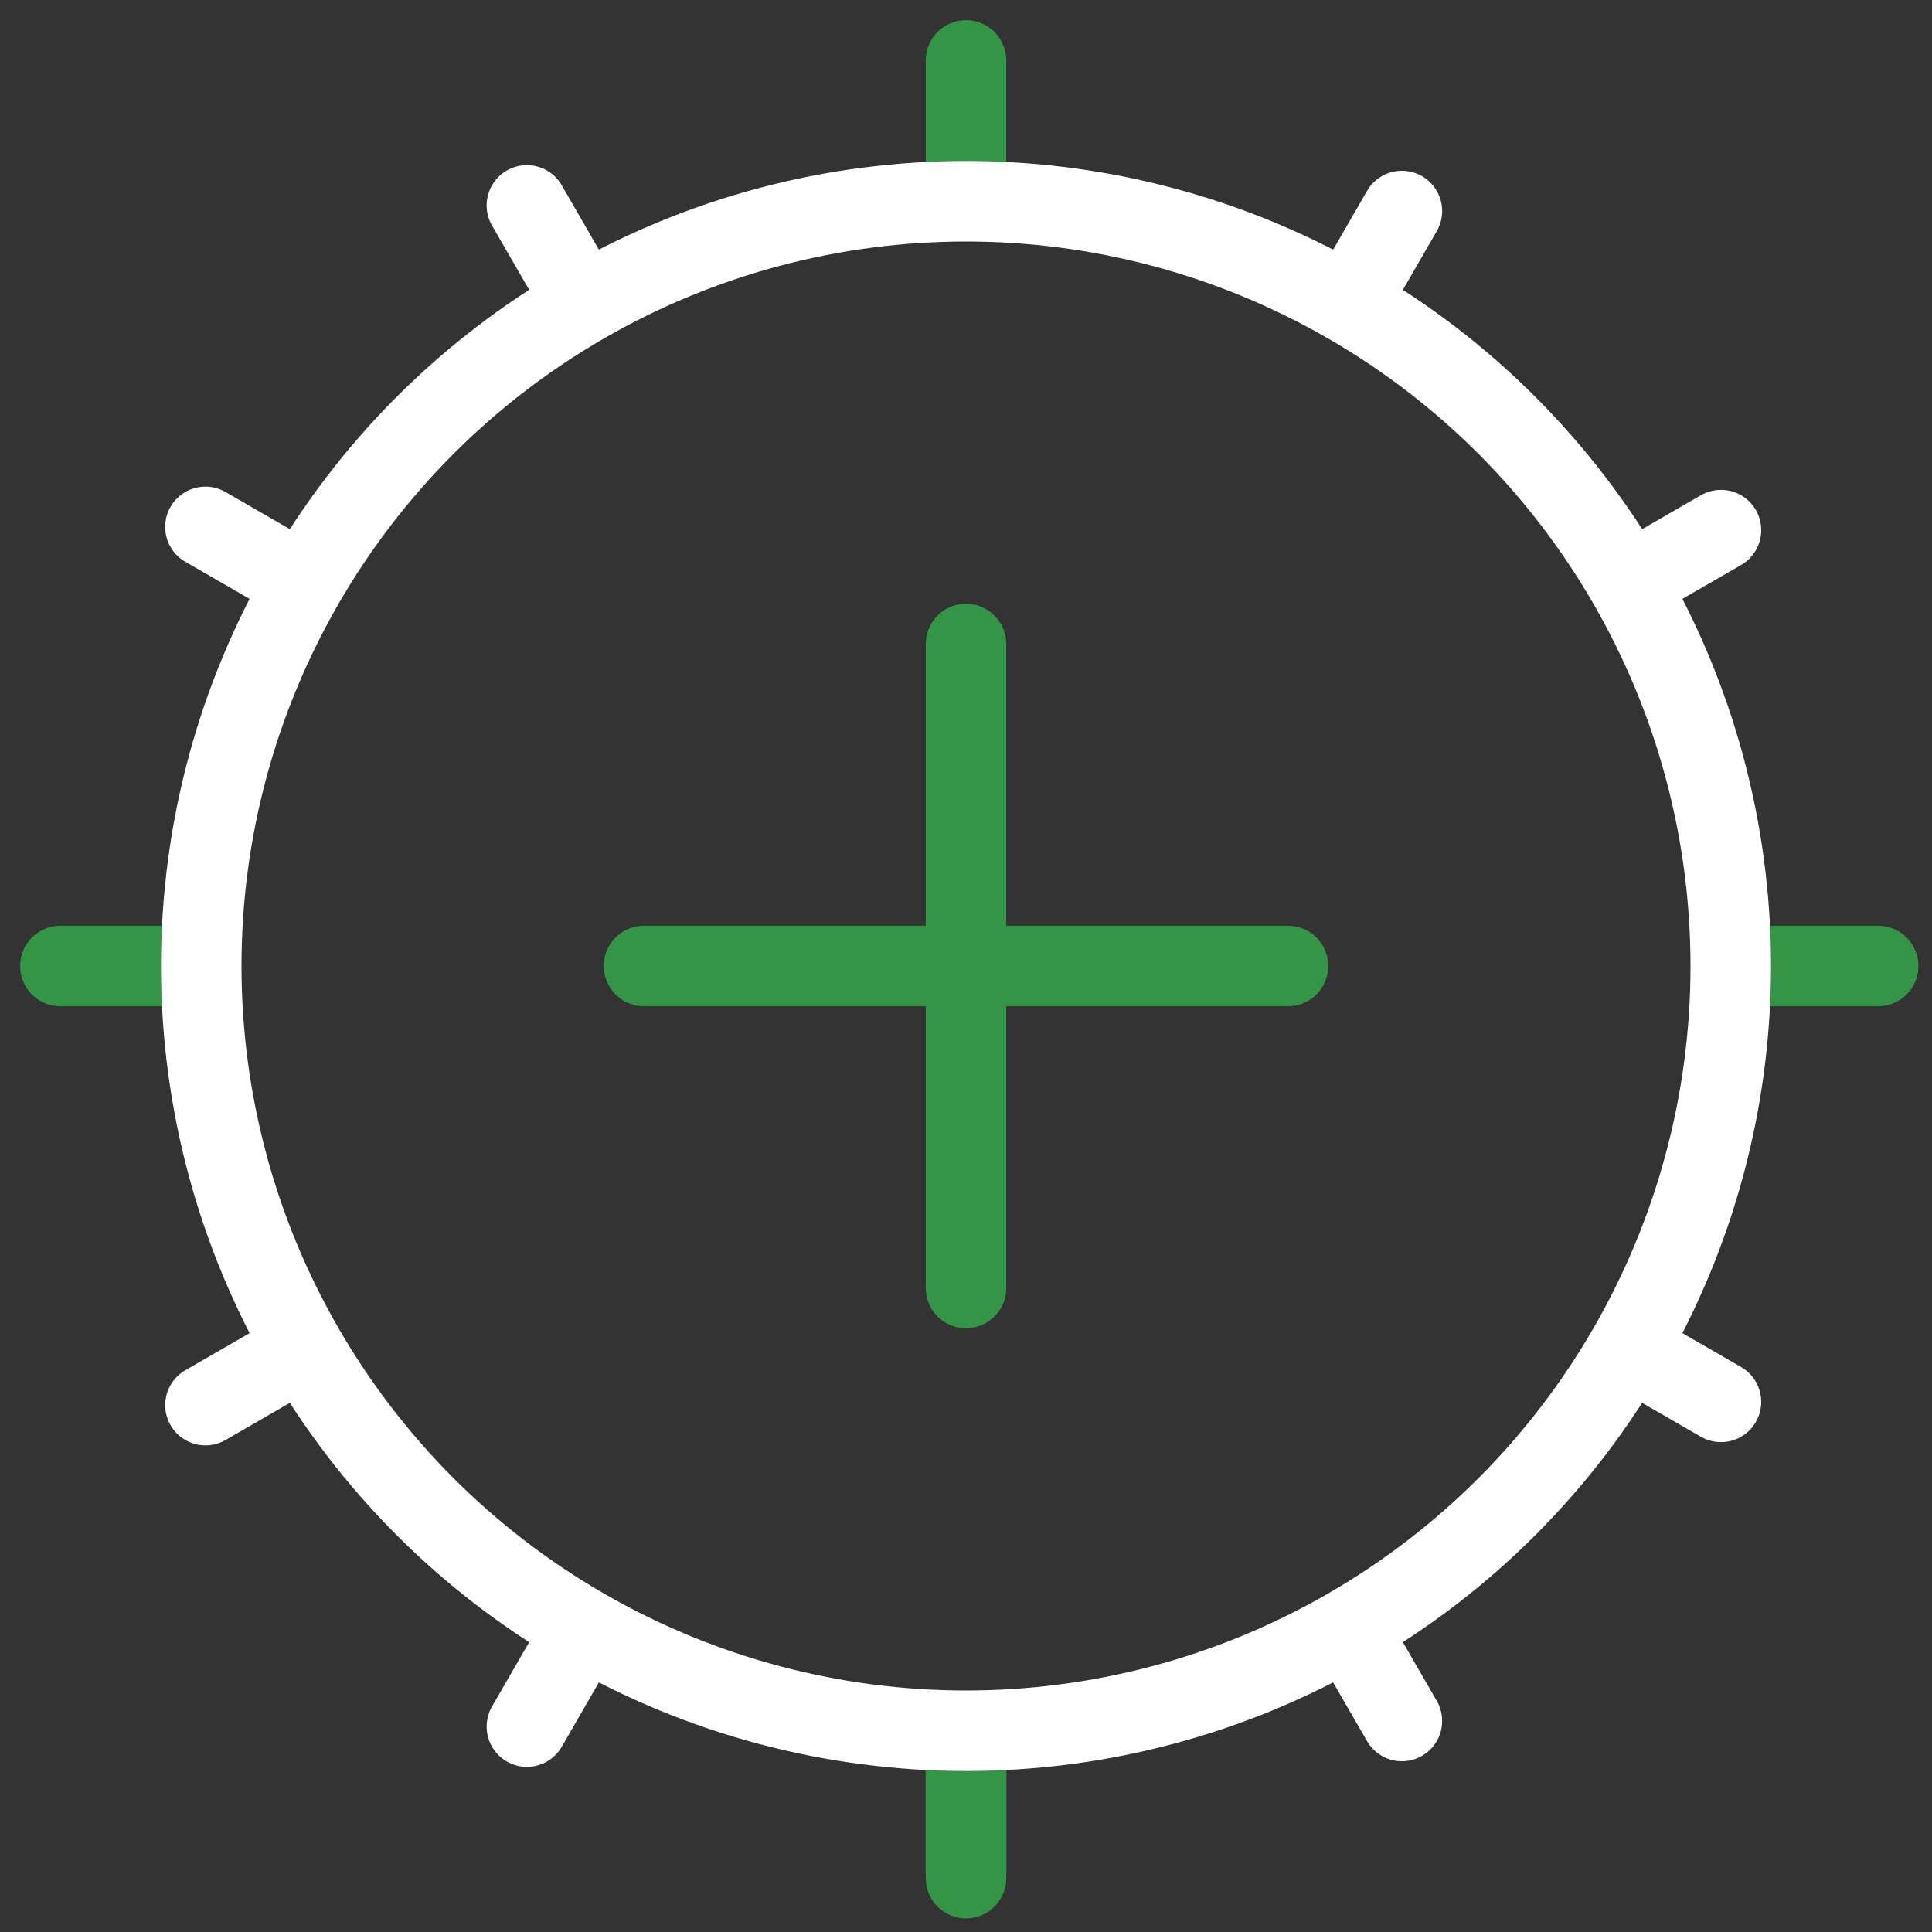 <svg width="48" height="48" viewBox="0 0 48 48" xmlns="http://www.w3.org/2000/svg"><rect x="0" y="0" width="48" height="48" fill="#333333" stroke="none"/><title>menu icon</title><g transform="translate(1 1)" stroke-width="2" fill="none" fill-rule="evenodd"><g transform="translate(15 15)" stroke="#339545" stroke-linecap="round"><path d="M8 0v16m8-8H0"/></g><path d="M23 45.5v-3.162" stroke="#FFF" stroke-linecap="round"/><g transform="rotate(90 12 34)" stroke="#339545" stroke-linecap="round"><path d="M1 3.5V.338M1 45.5v-3.162"/></g><g transform="scale(1 -1) rotate(-60 -26.851 -19.622)" stroke="#FFF" stroke-linecap="round"><path d="M1 2.362V.042M1 43.52V41.2"/></g><g transform="scale(1 -1) rotate(-30 -71.54 -39.945)" stroke="#FFF" stroke-linecap="round"><path d="M1.862 2.5V.18m0 43.479v-2.321"/></g><g transform="rotate(90 21.5 21.5)" stroke-linecap="round"><g transform="rotate(90 13.5 32.5)" stroke="#339545"><path d="M1 3.5V.338M1 45.5v-3.162"/></g><g transform="scale(1 -1) rotate(-60 -24.304 -17.933)" stroke="#FFF"><path d="M1.138 2.5V.18m0 43.479v-2.321"/></g><g transform="scale(1 -1) rotate(-30 -66.115 -40.122)" stroke="#FFF"><path d="M1 2.362V.042M1 43.52V41.2"/></g></g><circle stroke="#FFF" cx="23" cy="23" r="19"/></g></svg>